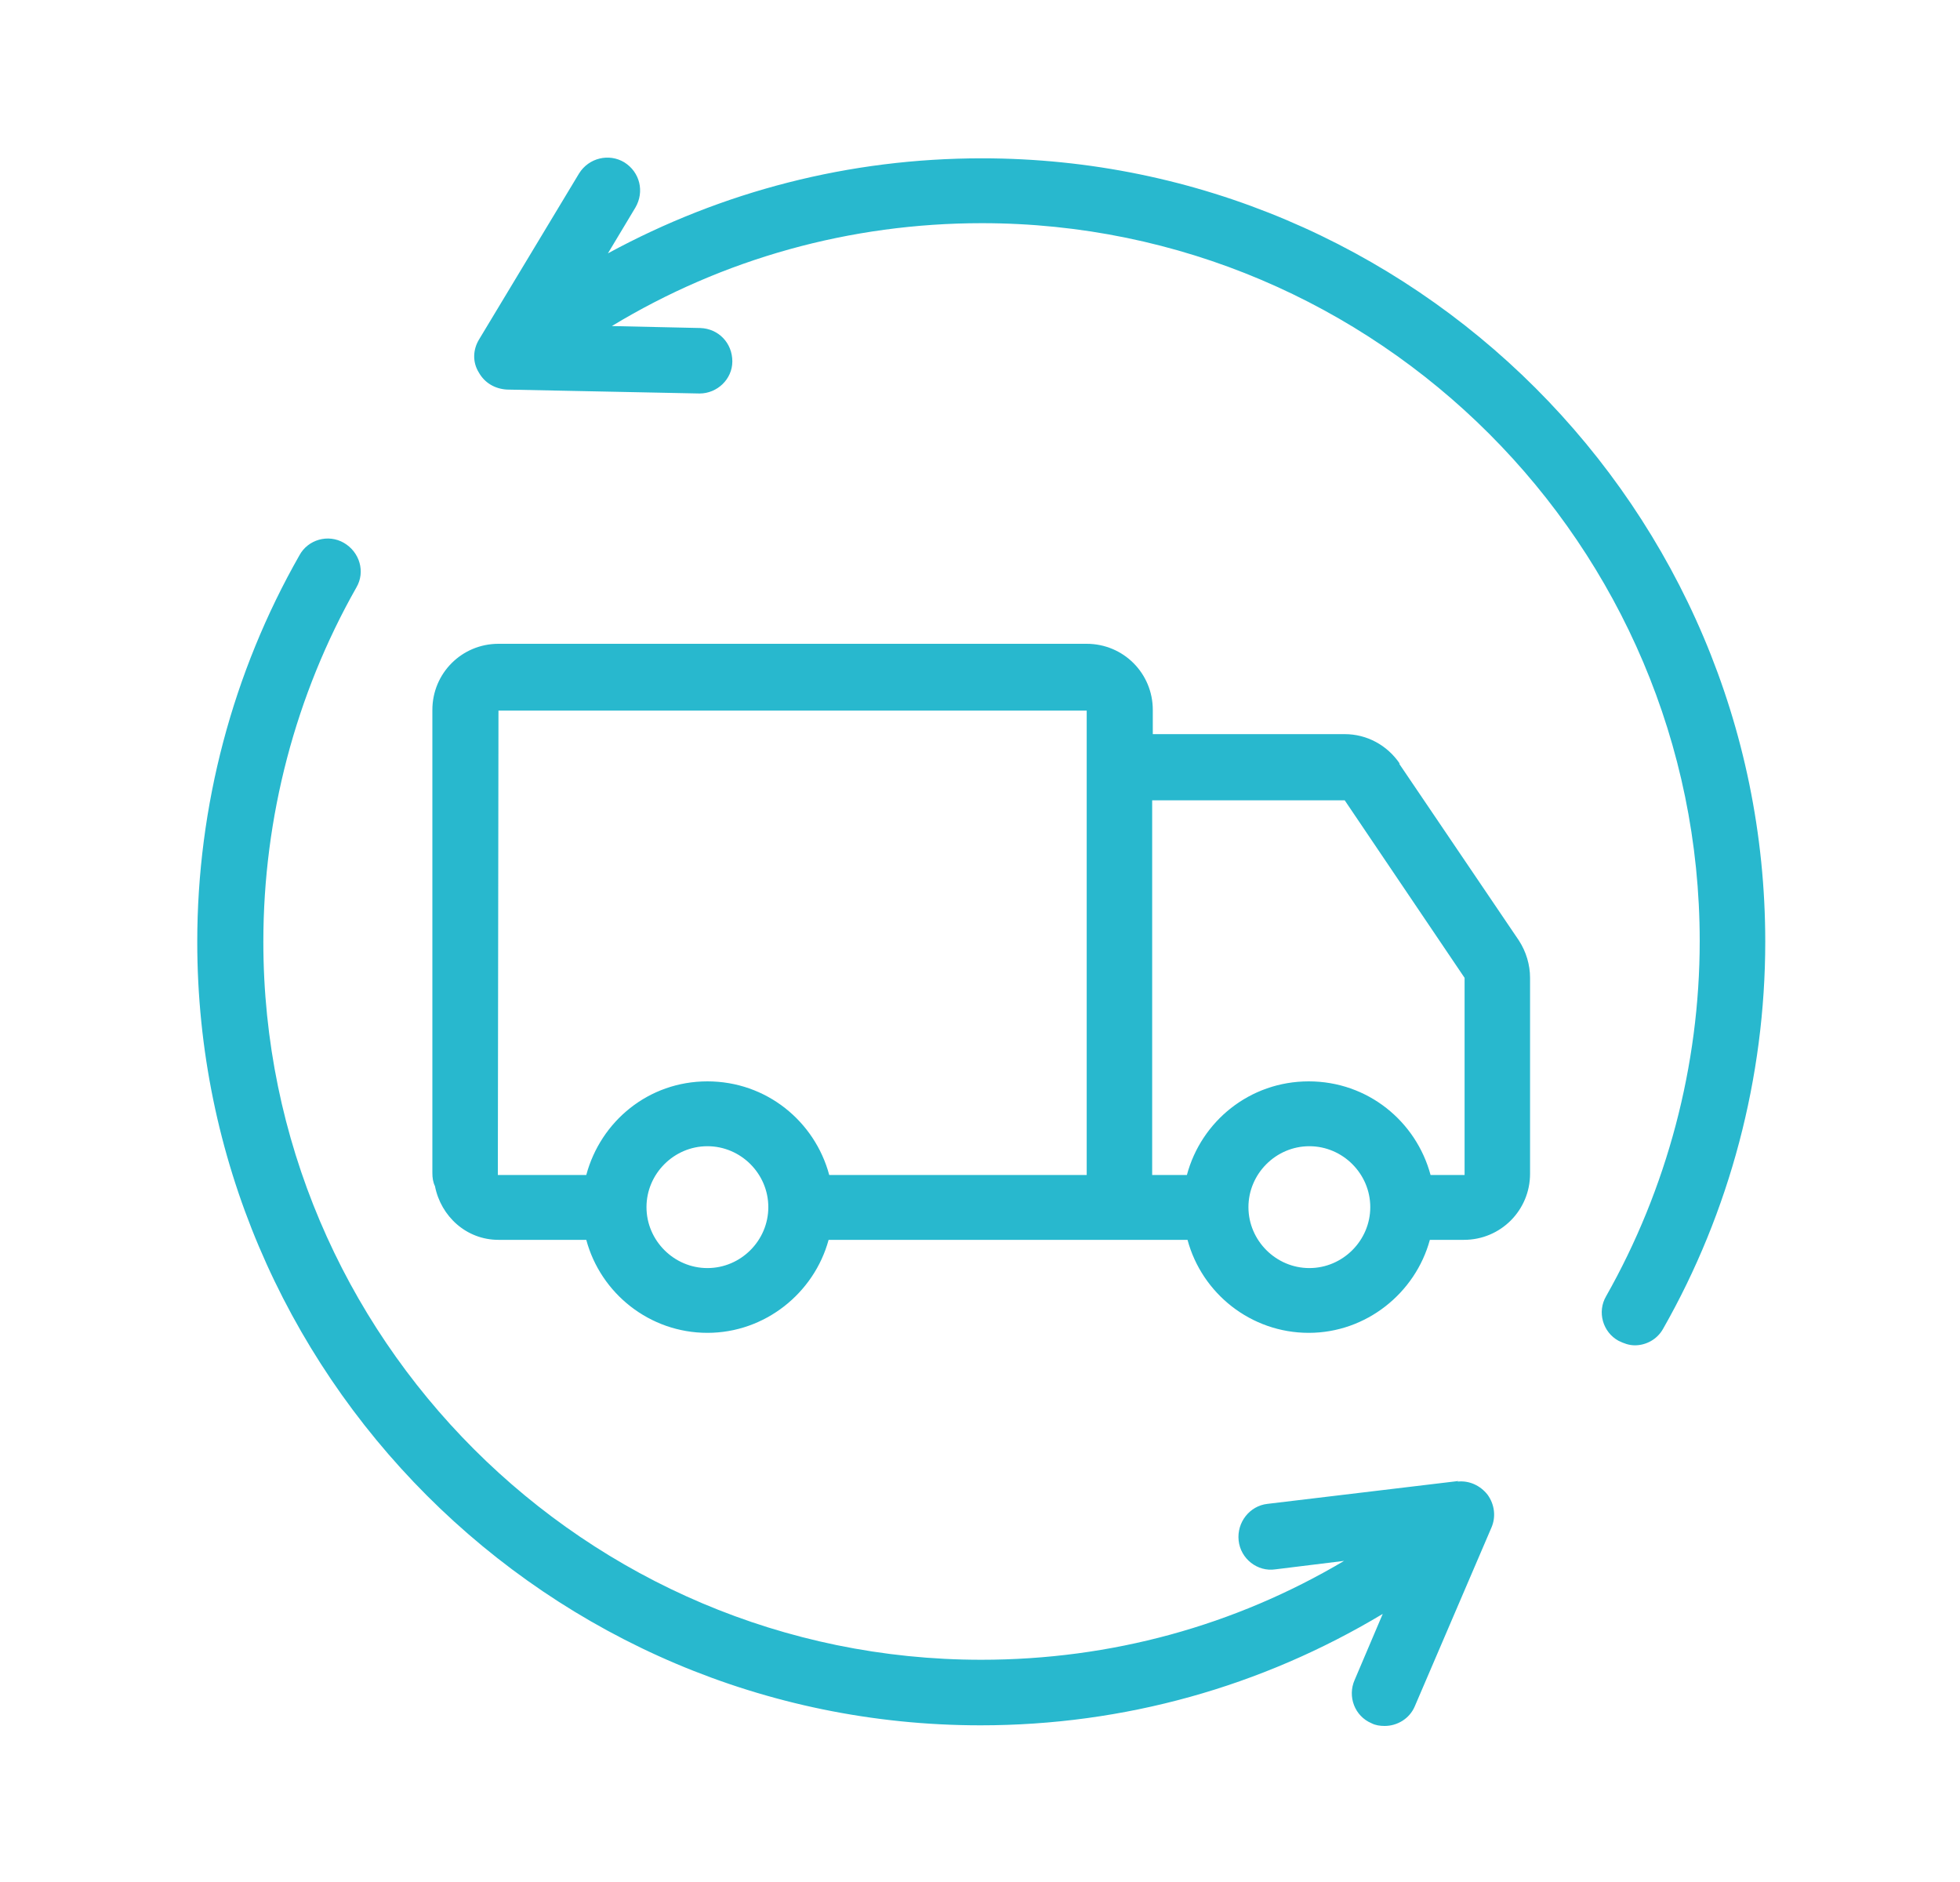 <svg width="25" height="24" viewBox="0 0 25 24" fill="none" xmlns="http://www.w3.org/2000/svg">
<path fill-rule="evenodd" clip-rule="evenodd" d="M12.524 2.019C10.836 2.019 9.216 2.437 7.754 3.231L8.105 2.646C8.222 2.445 8.163 2.195 7.963 2.07C7.77 1.953 7.511 2.011 7.386 2.212L6.108 4.333C6.033 4.459 6.024 4.617 6.108 4.751C6.183 4.885 6.317 4.96 6.467 4.968L8.923 5.018C9.149 5.018 9.341 4.835 9.341 4.609C9.341 4.375 9.166 4.191 8.932 4.183L7.804 4.158C9.224 3.298 10.845 2.846 12.524 2.846C17.57 2.846 21.68 6.956 21.68 12.002C21.68 13.589 21.262 15.16 20.486 16.53C20.369 16.73 20.444 16.989 20.644 17.098C20.711 17.131 20.778 17.156 20.853 17.156C20.995 17.156 21.137 17.081 21.212 16.947C22.064 15.452 22.516 13.74 22.516 12.01C22.516 6.497 18.029 2.019 12.524 2.019ZM18.606 18.886L16.166 19.178C15.941 19.203 15.774 19.412 15.799 19.646C15.824 19.88 16.041 20.047 16.267 20.013L17.144 19.905C15.749 20.732 14.17 21.166 12.516 21.166C7.47 21.166 3.359 17.056 3.359 12.011C3.359 10.423 3.769 8.861 4.546 7.491C4.663 7.291 4.587 7.04 4.387 6.923C4.186 6.806 3.927 6.881 3.819 7.082C2.967 8.577 2.516 10.281 2.516 12.011C2.516 17.516 6.994 22.002 12.507 22.002C14.337 22.002 16.091 21.509 17.637 20.581L17.278 21.425C17.186 21.634 17.278 21.885 17.495 21.976C17.545 22.002 17.603 22.01 17.662 22.01C17.821 22.01 17.979 21.918 18.046 21.759L19.024 19.479C19.082 19.345 19.065 19.186 18.974 19.061C18.882 18.944 18.74 18.877 18.589 18.894L18.606 18.886ZM17.152 9.362C17.436 9.362 17.695 9.504 17.854 9.738H17.846L19.374 11.994C19.466 12.136 19.516 12.303 19.516 12.47V14.968C19.516 15.435 19.14 15.811 18.673 15.811H18.238C18.054 16.488 17.428 16.997 16.693 16.997C15.957 16.997 15.331 16.496 15.147 15.811H10.569C10.385 16.488 9.759 16.997 9.023 16.997C8.288 16.997 7.662 16.496 7.478 15.811H6.358C5.949 15.811 5.623 15.511 5.548 15.126C5.523 15.076 5.515 15.018 5.515 14.959V9.053C5.515 8.585 5.891 8.21 6.358 8.21H13.861C14.328 8.21 14.704 8.585 14.704 9.053V9.362H17.152ZM8.246 15.394C8.246 15.82 8.597 16.171 9.023 16.171C9.45 16.171 9.8 15.82 9.8 15.394C9.8 14.968 9.45 14.617 9.023 14.617C8.597 14.617 8.246 14.968 8.246 15.394ZM13.451 14.984H13.46H13.861V9.062H6.358L6.35 14.984H7.478C7.662 14.299 8.272 13.79 9.023 13.79C9.775 13.79 10.393 14.299 10.577 14.984H13.451ZM15.924 15.394C15.924 15.82 16.275 16.171 16.701 16.171C17.127 16.171 17.478 15.82 17.478 15.394C17.478 14.968 17.127 14.617 16.701 14.617C16.275 14.617 15.924 14.968 15.924 15.394ZM18.247 14.984H18.681V14.976V12.47L17.152 10.206H14.696V14.984H15.139C15.322 14.299 15.941 13.79 16.693 13.79C17.445 13.79 18.063 14.299 18.247 14.984Z" fill="#28B8CE"/>
</svg>
